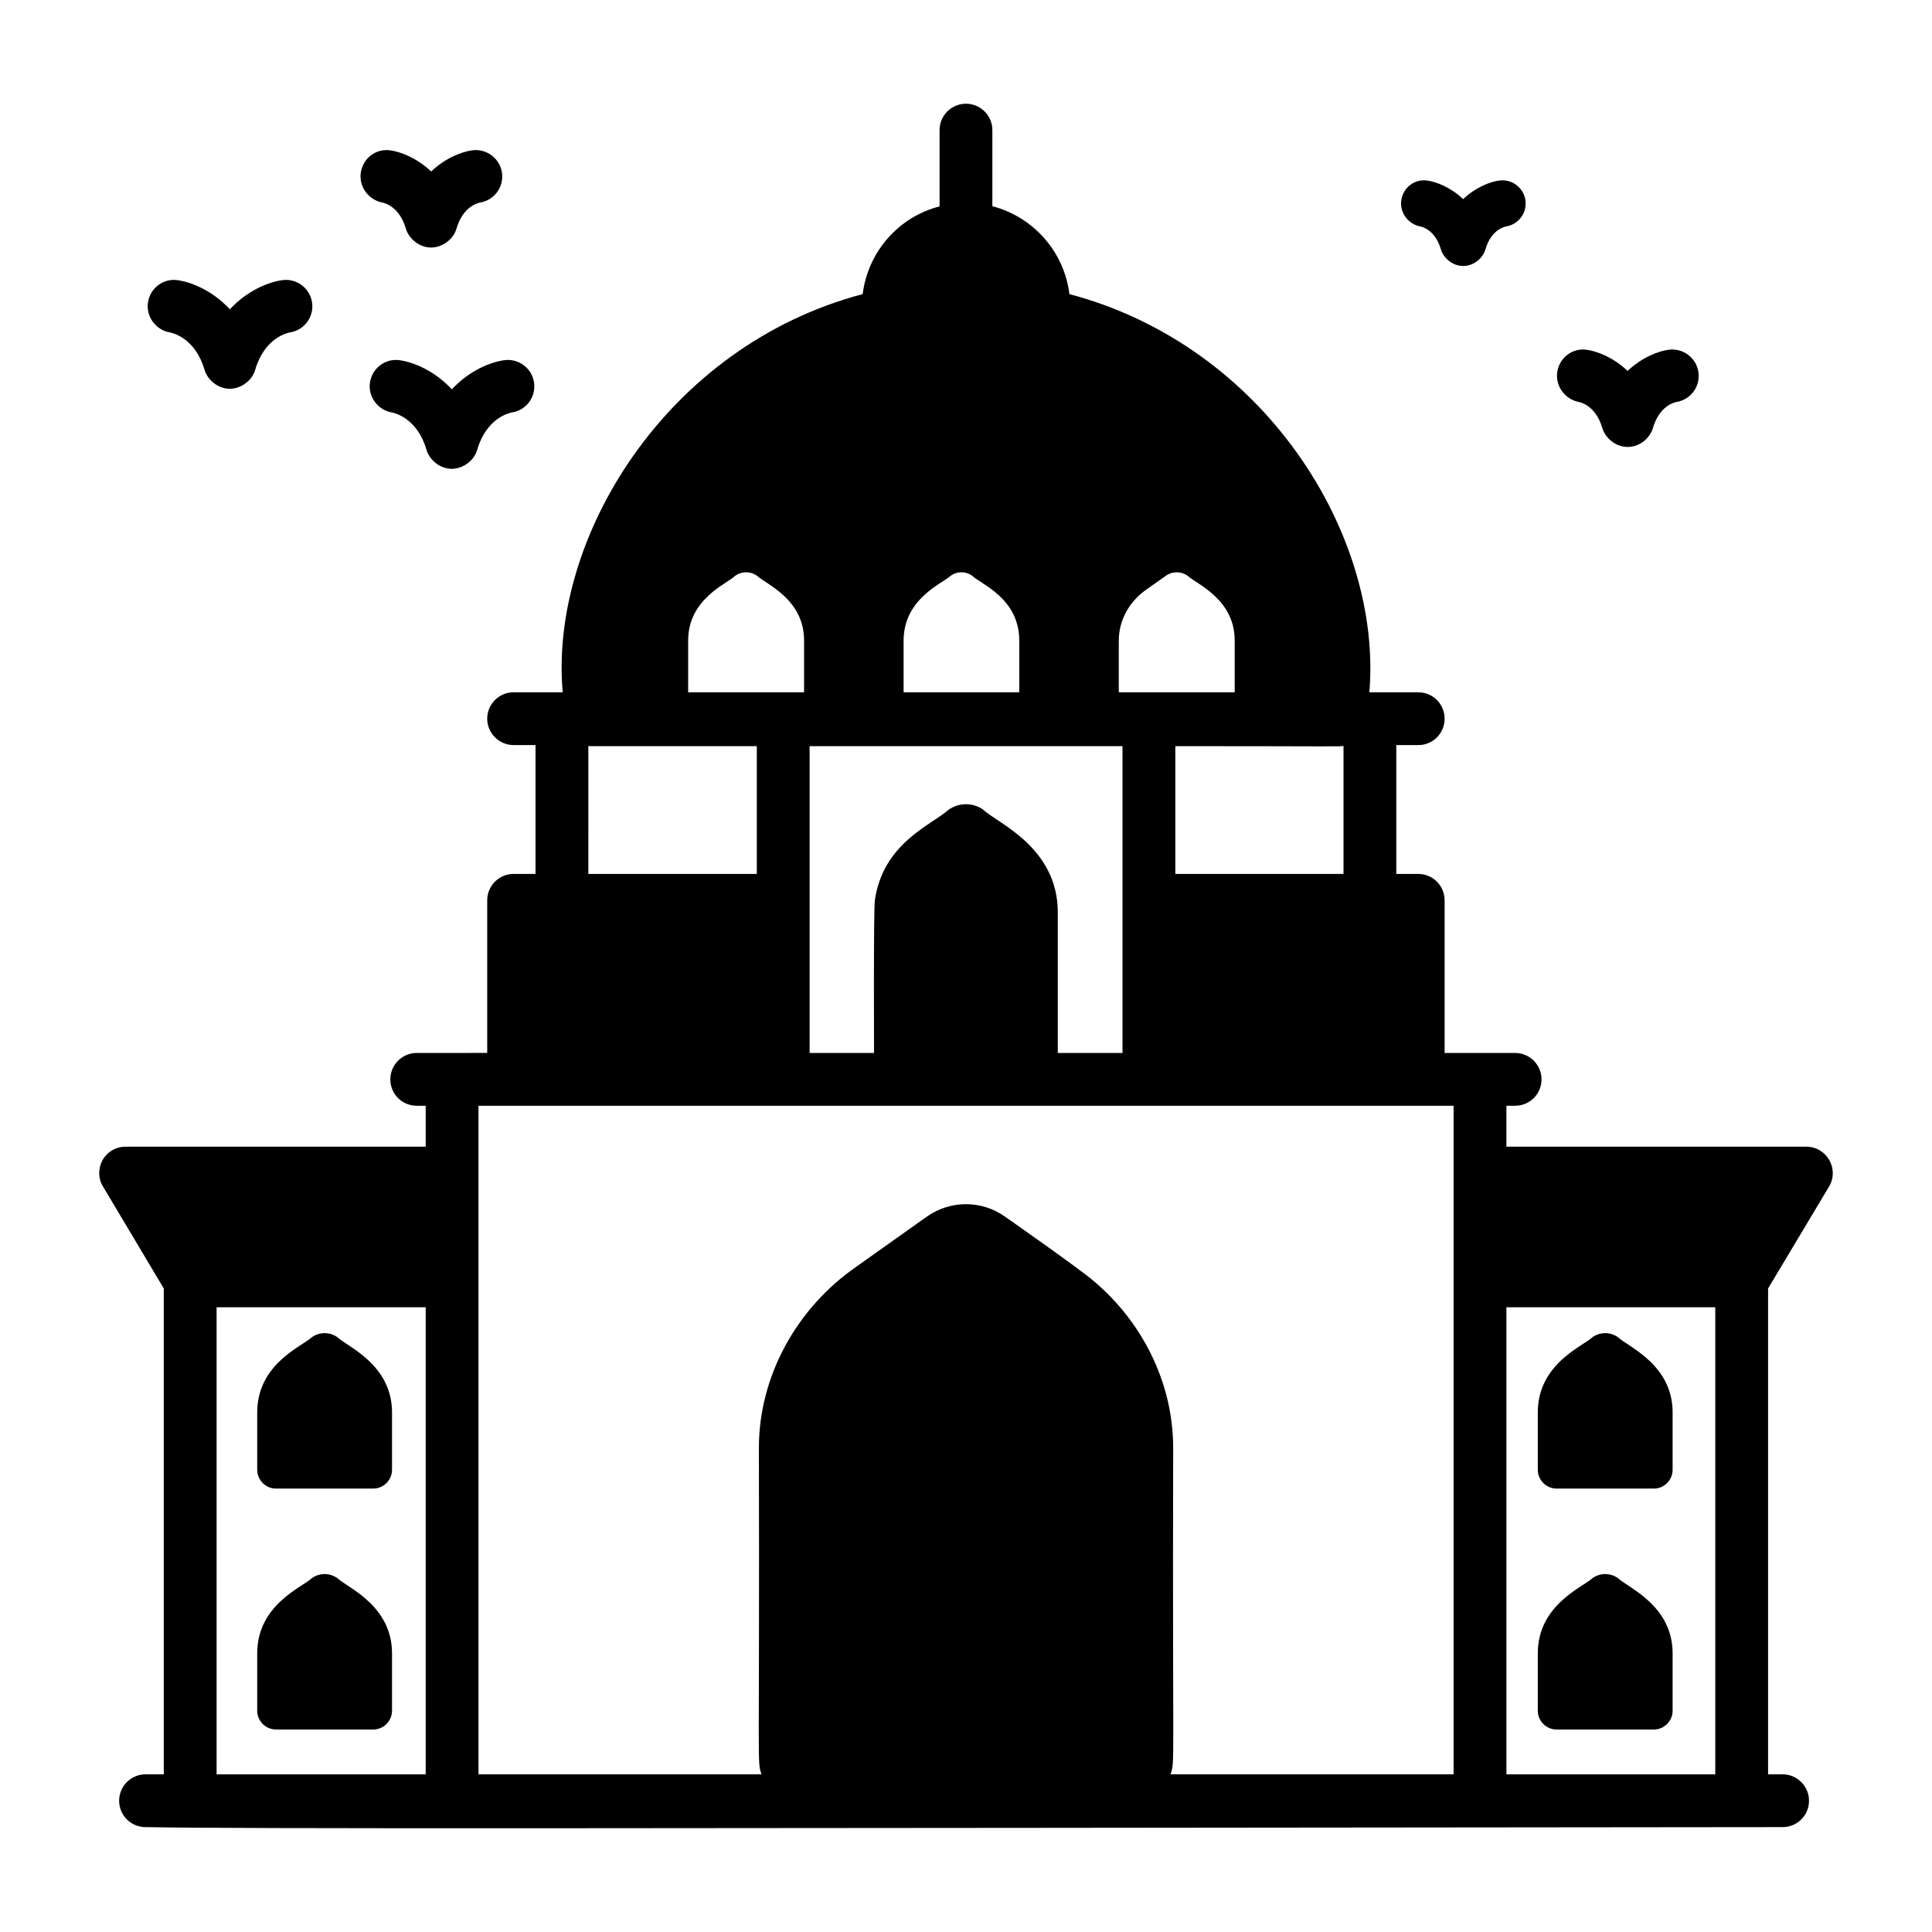 <?xml version="1.0" encoding="UTF-8"?>
<!-- Uploaded to: SVG Find, www.svgrepo.com, Generator: SVG Find Mixer Tools -->
<svg fill="#000000" width="800px" height="800px" version="1.1" viewBox="144 144 512 512" xmlns="http://www.w3.org/2000/svg">
 <g>
  <path d="m628.72 458.45c2.769-4.617-0.602-10.566-6.019-10.566h-79.488v-10.848h2.309c3.848 0 6.996-3.078 6.996-6.996 0-3.848-3.148-6.996-6.996-6.996h-18.684v-40.445c0-3.848-3.078-6.996-6.996-6.996h-5.809v-34.145h5.809c3.918 0 6.996-3.148 6.996-6.996 0-3.848-3.078-6.996-6.996-6.996h-12.945c3.469-41.625-27.691-91.82-79.488-105.52-1.398-11.328-9.652-20.496-20.422-23.297v-20.164c0-3.863-3.133-6.996-6.996-6.996s-6.996 3.133-6.996 6.996v20.219c-0.004 0-0.008 0-0.012 0.004-10.773 2.727-18.961 11.965-20.363 23.23-52.289 13.832-83.133 64.945-79.492 105.52h-13.016c-3.848 0-6.996 3.148-6.996 6.996s3.148 6.996 6.996 6.996h5.809v34.145h-5.809c-3.848 0-6.996 3.148-6.996 6.996v40.445l-9.305 0.008h-9.375c-3.848 0-6.996 3.148-6.996 6.996 0 3.918 3.148 6.996 6.996 6.996h2.379v10.848h-79.562c-2.519 0-4.828 1.328-6.086 3.57-1.188 2.168-1.188 4.898 0.141 6.996l16.094 27.012v128.75h-4.832c-3.848 0-6.996 3.148-6.996 6.996 0 3.918 3.148 6.996 6.996 6.996 26.672 0.492 117.34 0.305 433.84 0 3.848 0 6.996-3.078 6.996-6.996 0-3.848-3.148-6.996-6.996-6.996h-3.848v-128.75zm-357.91-21.41h258.41v177.17h-75.016c1.219-3.481 0.488-0.102 0.699-86.488 0-17.598-8.48-33.691-21.133-44.293-4.019-3.449-24.145-17.504-23.441-17.004-6.156-4.406-14.484-4.406-20.711 0-0.699 0.496-20.059 14.242-18.824 13.367-15.457 10.75-25.68 28.641-25.68 47.93 0.211 86.059-0.535 82.965 0.699 86.488h-75.008v-177.17zm87.746-95.305h82.918v81.309h-17.145v-37.227c0-17.426-16.227-23.77-19.73-27.219-2.731-1.961-6.438-1.961-9.234 0-4.332 3.961-17.336 8.707-19.523 24-0.363 2.731-0.211 41.145-0.211 40.445h-17.074v-81.309zm24.91-27.988c0-11.145 10.422-15.203 12.453-17.145 1.68-1.258 4.059-1.258 5.738 0 2.336 2.231 12.457 5.984 12.457 17.145v13.715h-30.648zm87.746 13.715h-30.719v-13.715c0-5.246 2.66-10.215 7.207-13.438l5.246-3.707c1.75-1.258 4.059-1.258 5.809 0 2.262 2.16 12.453 6.106 12.453 17.145zm-126.58-30.859c2.273 2.172 12.457 6.106 12.457 17.145v13.715h-30.719v-13.715c0-11.02 10.176-14.965 12.457-17.145 1.746-1.262 4.059-1.262 5.805 0zm110.84 79v-33.867c42.043 0 43.832 0.176 44.574-0.07v33.938zm-155.55-33.938c0.211 0.07 0.418 0.07 0.629 0.07h44.012v33.867h-44.645zm-98.523 148.77h55.418v123.78h-55.418zm341.82 123.78v-123.78h55.348v123.78z"/>
  <path d="m233.4 498.37c-2.019-1.434-4.727-1.434-6.746 0-2.527 2.418-14.492 7.019-14.492 19.957v15.16c0 2.762 2.238 5.004 5 5.004h25.73c2.762 0 5-2.238 5-5.004v-15.16c0-12.754-11.832-17.414-14.492-19.957z"/>
  <path d="m233.4 562.22c-2.019-1.434-4.727-1.434-6.746 0-2.527 2.418-14.492 7.019-14.492 19.957v15.16c0 2.762 2.238 5.004 5 5.004h25.73c2.762 0 5-2.238 5-5.004v-15.16c0-12.754-11.832-17.414-14.492-19.957z"/>
  <path d="m572.77 498.37c-2.019-1.434-4.727-1.434-6.746 0-2.527 2.418-14.492 7.019-14.492 19.957v15.16c0 2.762 2.238 5.004 5 5.004h25.73c2.762 0 5-2.238 5-5.004v-15.16c0.004-12.754-11.832-17.414-14.492-19.957z"/>
  <path d="m572.77 562.22c-2.019-1.434-4.727-1.434-6.746 0-2.527 2.418-14.492 7.019-14.492 19.957v15.16c0 2.762 2.238 5.004 5 5.004h25.73c2.762 0 5-2.238 5-5.004v-15.16c0.004-12.754-11.832-17.414-14.492-19.957z"/>
  <path d="m188.99 232.09c0.684 0.121 6.742 1.434 9.211 9.91 0.77 2.598 3.438 4.996 6.66 5.031 0.02 0 0.035 0.008 0.051 0.008h0.004 0.004c0.02 0 0.035-0.008 0.051-0.008 2.68-0.027 5.758-1.941 6.66-5.031 2.449-8.406 8.426-9.766 9.195-9.906 3.766-0.57 6.394-4.055 5.887-7.848-0.512-3.832-4.07-6.527-7.863-6.008-3.617 0.484-9.242 2.676-13.938 7.727-4.695-5.051-10.316-7.238-13.938-7.727-3.731-0.5-7.172 2.113-7.758 5.871-0.578 3.758 2.027 7.312 5.773 7.981z"/>
  <path d="m245.32 197.68c0.746 0.145 4.559 1.16 6.231 6.887 0.77 2.606 3.438 4.996 6.66 5.031 0.02 0 0.035 0.008 0.051 0.008h0.004 0.004c0.02 0 0.035-0.008 0.051-0.008 2.676-0.027 5.742-1.918 6.66-5.031 1.648-5.664 5.394-6.719 6.203-6.883 3.75-0.586 6.359-4.066 5.852-7.844-0.516-3.832-4.039-6.496-7.863-6.008-2.848 0.379-7.129 2.039-10.914 5.613-3.785-3.574-8.062-5.234-10.906-5.613-3.777-0.484-7.109 2.09-7.723 5.82-0.602 3.742 1.977 7.301 5.691 8.027z"/>
  <path d="m520.37 204.01c0.652 0.125 4.008 1.02 5.477 6.055 0.688 2.297 3.023 4.387 5.856 4.422 0.016 0 0.031 0.008 0.047 0.008h0.004 0.004c0.016 0 0.031-0.008 0.047-0.008 2.894-0.035 5.184-2.137 5.856-4.422 1.453-4.981 4.742-5.906 5.453-6.051 3.297-0.52 5.59-3.574 5.144-6.898-0.453-3.367-3.551-5.711-6.91-5.281-2.504 0.332-6.266 1.793-9.594 4.934-3.328-3.144-7.09-4.602-9.59-4.934-3.32-0.426-6.25 1.84-6.789 5.117-0.535 3.289 1.73 6.422 4.996 7.059z"/>
  <path d="m562.39 250.53c0.746 0.145 4.559 1.16 6.231 6.887 0.77 2.606 3.438 4.996 6.66 5.031 0.02 0 0.035 0.008 0.051 0.008h0.004 0.004c0.02 0 0.035-0.008 0.051-0.008 3.289-0.035 5.898-2.445 6.66-5.031 1.648-5.664 5.394-6.719 6.203-6.883 3.75-0.586 6.359-4.066 5.852-7.844-0.516-3.832-4.039-6.496-7.863-6.008-2.848 0.379-7.129 2.039-10.914 5.613-3.785-3.574-8.062-5.234-10.906-5.613-3.777-0.484-7.109 2.09-7.723 5.82-0.605 3.742 1.977 7.301 5.691 8.027z"/>
  <path d="m249.81 239.45c-3.727-0.492-7.172 2.113-7.758 5.871-0.586 3.758 2.019 7.312 5.766 7.981 0.684 0.121 6.742 1.434 9.211 9.91 0.77 2.598 3.438 4.996 6.66 5.031 0.02 0 0.035 0.008 0.051 0.008h0.004 0.004c0.02 0 0.035-0.008 0.051-0.008 2.68-0.027 5.758-1.941 6.66-5.031 2.449-8.406 8.426-9.766 9.195-9.906 3.766-0.57 6.394-4.055 5.887-7.848-0.512-3.832-4.062-6.512-7.863-6.008-3.617 0.484-9.242 2.676-13.938 7.727-4.688-5.051-10.312-7.242-13.93-7.727z"/>
 </g>
</svg>